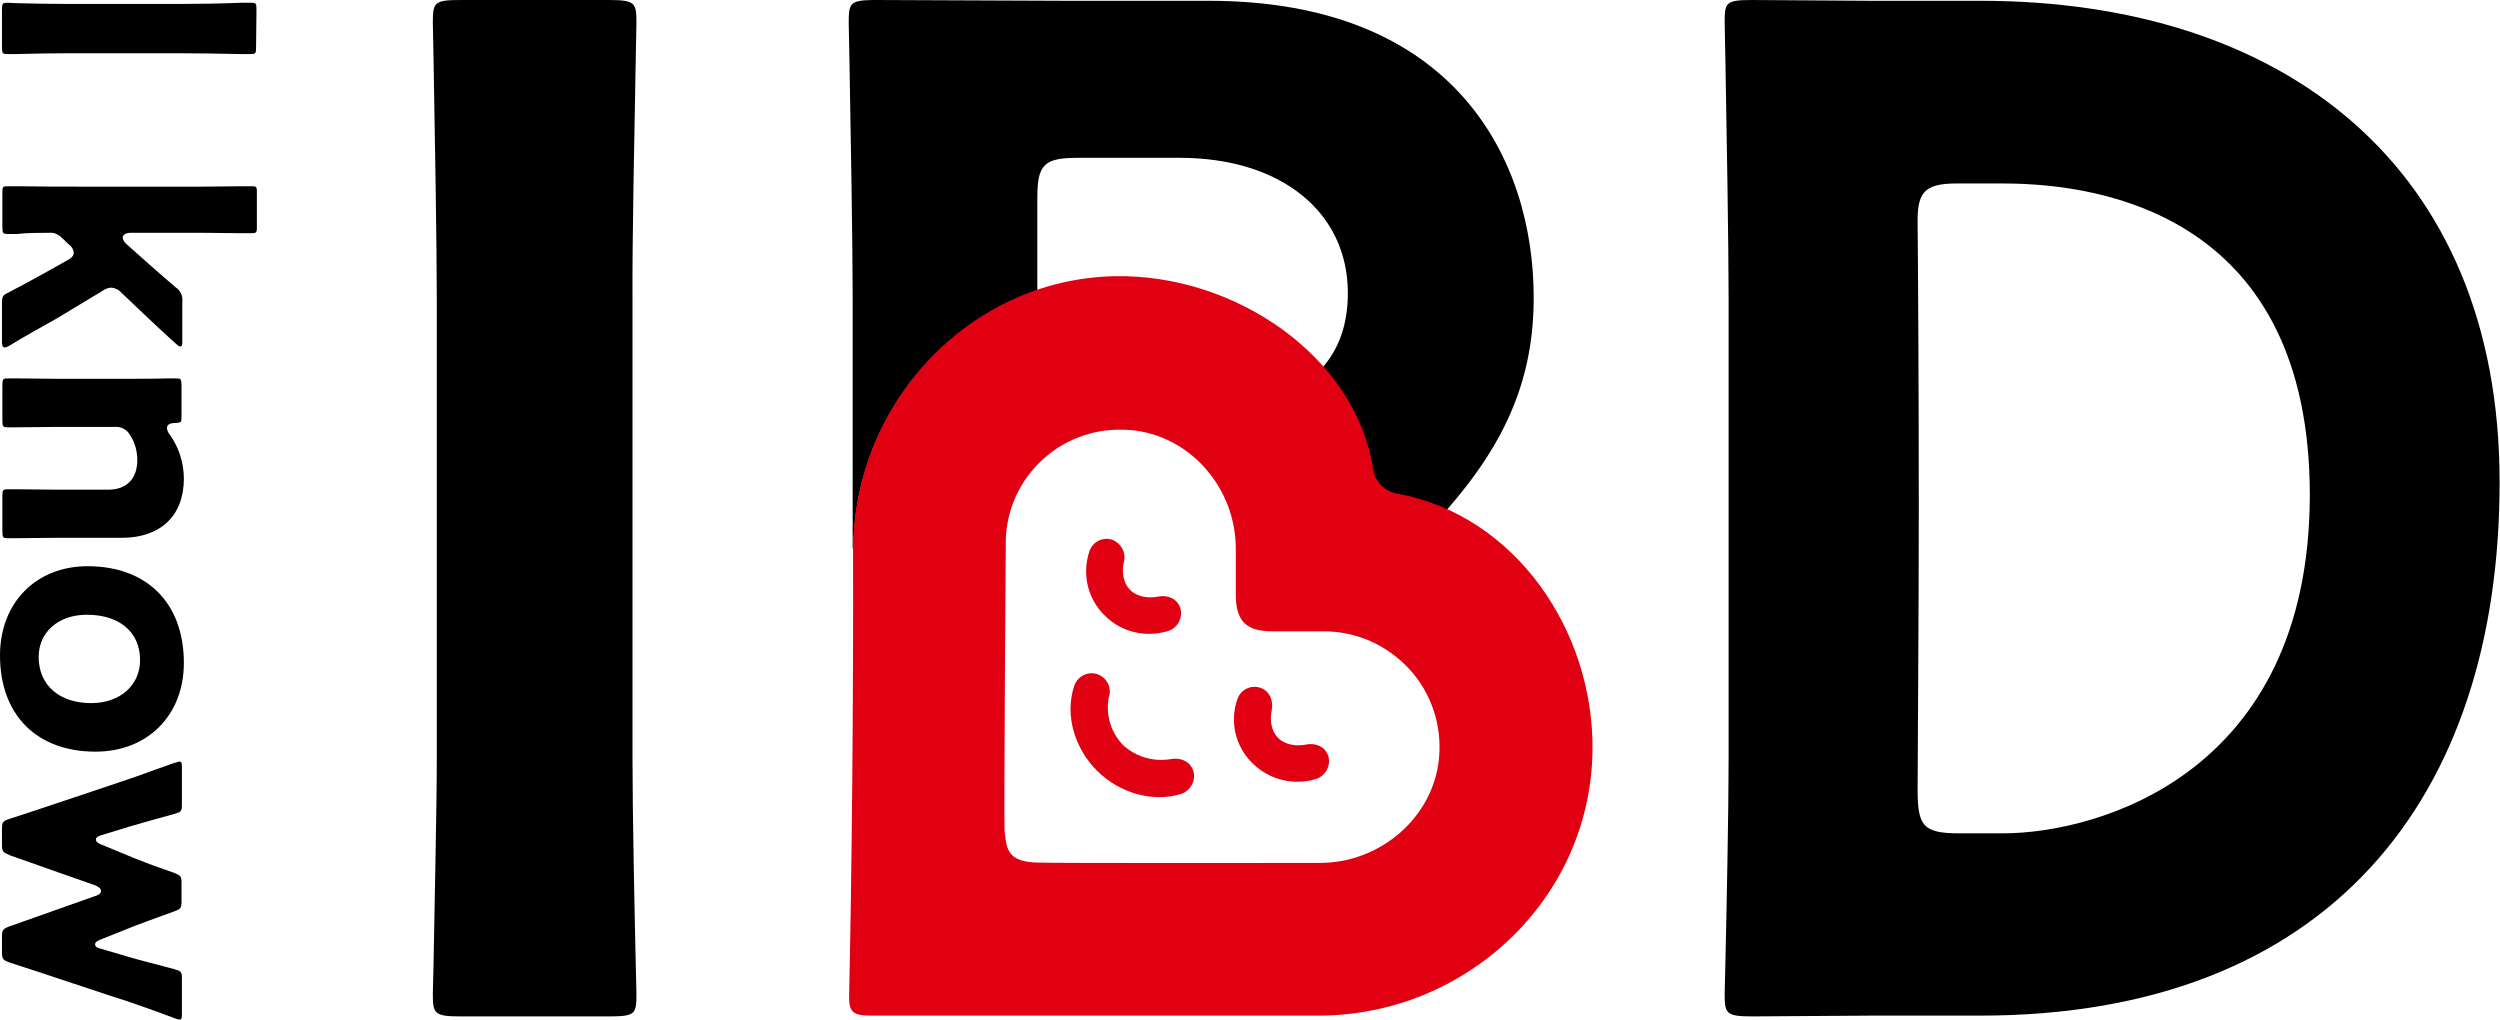 <?xml version="1.0" encoding="utf-8"?>
<!-- Generator: Adobe Illustrator 25.2.1, SVG Export Plug-In . SVG Version: 6.00 Build 0)  -->
<svg version="1.1" id="レイヤー_1" xmlns="http://www.w3.org/2000/svg" xmlns:xlink="http://www.w3.org/1999/xlink" x="0px"
	 y="0px" viewBox="0 0 633.6 258.4" style="enable-background:new 0 0 633.6 258.4;" xml:space="preserve">
<style type="text/css">
	.st0{fill:#E00012;}
</style>
<path d="M161.1,16.2c0.1-5.8,0.2-9.8,0.2-10.4c0-5.1-0.3-5.8-7.1-5.8h-37.4c-6.8,0-7.1,0.6-7.1,5.8c0,0.6,0.1,4.6,0.2,10.4
	c0.3,16.2,0.8,46.3,0.8,59.6v116.4c0,13.3-0.6,37.8-0.8,51c-0.1,4.7-0.2,8-0.2,8.6c0,5.1,0.3,5.8,7.1,5.8h37.4
	c6.9,0,7.1-0.6,7.1-5.8c0-0.6-0.1-3.9-0.2-8.6c-0.3-13.2-0.8-37.7-0.8-51V75.7C160.2,62.5,160.8,32.4,161.1,16.2z"/>
<path d="M501.9,0.2h-28.2L444.2,0c-6.9,0-7.1,0.6-7.1,5.8c0,0.6,0.1,4.6,0.2,10.4c0.3,16.2,0.8,46.3,0.8,59.6v116.4
	c0,13.3-0.5,37.8-0.8,51c-0.1,4.7-0.2,8-0.2,8.6c0,5.1,0.3,5.8,7.1,5.8l29.5-0.2h28.1c88.4,0,131.7-55.1,131.7-135.2
	S578.7,0.2,501.9,0.2z M507.6,211.2h-11.1c-9.3,0-10.5-2-10.5-11.3s0.3-42.8,0.3-71.4S486.1,64.7,486,57s1.1-10.5,9.8-10.5h11.9
	c26.3,0,77.7,9,77.7,79C585.3,196.4,531.4,211.2,507.6,211.2L507.6,211.2z"/>
<path d="M34.8,116.6c0,4.7-2.7,7.5-7.3,7.5H14.1c-2.4,0-7.2-0.1-10-0.1H2c-1.2,0-1.4,0.1-1.4,1.8v8.8c0,1.7,0.2,1.8,1.4,1.8h2.1
	c2.8,0,7.6-0.1,10-0.1h16.8c9.8,0,15.7-5.6,15.7-15c0-4-1.3-8-3.6-11.2c-0.4-0.4-0.6-1-0.7-1.6c0-1.2,1.4-1.3,2.2-1.3
	c1.5-0.1,1.5-0.2,1.5-1.7v-7.8c0-1.7-0.2-1.8-1.4-1.8h-2.1c-2.8,0.1-7.6,0.1-10,0.1H14.1c-2.4,0-7.2-0.1-10-0.1H2
	c-1.2,0-1.4,0.1-1.4,1.8v8.8c0,1.7,0.2,1.8,1.4,1.8h2.1c2.8,0,7.6-0.1,10-0.1h14.8c1.8-0.2,3.4,0.7,4.2,2.3
	C34.2,112.2,34.8,114.4,34.8,116.6z"/>
<path d="M46.6,168c0-15.1-9.3-24.5-24.4-24.5C9.1,143.5,0,152.8,0,166.1c0,15.1,9.3,24.4,24.2,24.4C37.4,190.5,46.6,181.3,46.6,168z
	 M9.8,166.5c0-6.3,5-10.7,12.2-10.7c8.3,0,13.5,4.4,13.5,11.5c0,6.4-5.1,10.9-12.4,10.9C15,178.2,9.8,173.6,9.8,166.5z"/>
<path d="M2.4,87.6c3.9-2.4,7.4-4.3,12-6.9L26,73.7c0.7-0.5,1.5-0.8,2.3-0.8c1,0.1,1.9,0.6,2.6,1.4c0,0,10,9.6,13.9,13
	c0.9,0.8,1.4,0.7,1.4-0.5V76.5c0.2-1.5-0.5-2.9-1.7-3.7c-3-2.5-11.2-9.8-12.4-10.9c-0.5-0.4-0.9-1-1-1.6c0-0.8,0.7-1.3,2.1-1.3h18.3
	c2.2,0,6.5,0.1,9.4,0.1h2.8c1.1,0,1.4-0.1,1.4-1.3l0,0v-9.3l0,0c0-1.3-0.3-1.3-1.4-1.3h-2.1c-2.8,0-7.6,0.1-10,0.1H14.1
	c-2.4,0-7.2-0.1-10-0.1H2c-1.3,0-1.4,0.1-1.4,1.8v8.5c0,1.7,0.2,1.8,1.4,1.8h2.3C6.8,59,10.9,59,12.6,59c1-0.1,2,0.3,2.8,1l2.1,2
	c0.7,0.5,1.1,1.2,1.2,2c0,1-0.8,1.5-1.7,2l-2.3,1.3c-3.4,1.9-7.5,4.2-12.3,6.7C0.7,74.8,0.5,75,0.5,77v9.6C0.5,88.2,1,88.4,2.4,87.6
	z"/>
<path d="M25.6,225.8c0,0.7-0.8,1.1-1.5,1.3l-20.9,7.4l-0.6,0.2c-1.9,0.7-2.1,1-2.1,2.8v3.8c0,1.8,0.2,2,2.1,2.7
	c3.9,1.2,29.2,9.7,29.5,9.7c3.8,1.3,7.2,2.5,12.3,4.4c0.4,0.2,0.9,0.3,1.3,0.3c0.2,0,0.4-0.2,0.4-1.3v-9.2c0-1.6-0.2-1.8-2-2.3
	c-4.8-1.3-7.8-2-11.2-3l-7.5-2.2c-0.8-0.2-1.3-0.5-1.3-1.1c0-0.5,0.5-0.8,1.2-1.1l9-3.6l3.2-1.2c1.9-0.7,3.9-1.4,6.6-2.4
	c1.7-0.6,1.9-0.9,1.9-2.5v-4.8c0-1.6-0.2-1.8-1.9-2.5c-4.1-1.4-6.8-2.4-9.8-3.6l-8.7-3.6c-1-0.4-1.3-0.8-1.3-1.2
	c0-0.6,0.6-0.9,1.3-1.1l7.5-2.3c3.1-0.9,6.3-1.8,11-3.1c1.8-0.5,2-0.7,2-2.3v-9.7c0-1.1-0.2-1.2-0.4-1.3c-0.4,0-0.8,0.1-1.2,0.3
	h-0.2c-3.9,1.4-6.8,2.4-9.5,3.4l-2.6,0.9c-0.3,0.1-25.8,8.7-29.7,9.9c-1.9,0.6-2,0.9-2,2.7v3.8c0,1.8,0.2,2,2.1,2.8
	c3.6,1.3,21.6,7.6,21.6,7.6C24.8,224.7,25.6,225.1,25.6,225.8z"/>
<path d="M65,2.5c0-1.7-0.1-1.8-1.4-1.8l-2.6,0C57,0.9,49.4,1,46.1,1H16.9C13.6,1,7.4,0.9,4.1,0.8L2,0.7c-1.3,0-1.5,0.1-1.5,1.8v9.4
	c0,1.7,0.2,1.8,1.4,1.8h2.2c3.3-0.1,9.4-0.2,12.8-0.2H46c3.3,0,10.9,0.1,14.9,0.2h2.6c1.3,0,1.4-0.1,1.4-1.8L65,2.5z"/>
<path d="M216.1,75.7v63.3h0.2c0.2-30.3,19.8-56.3,46.6-65.3V50.2c0-8.4,1.6-10.2,10.2-10.2H299c25.5,0,42.6,13.6,42.6,34.3
	c0,8.1-2.4,14.2-6.3,18.7l-0.1,0.2c6.6,7.2,11,16.2,12.6,25.9c0.5,3.2,3.1,5.7,6.3,6.3c4.3,0.8,8.5,2.1,12.5,3.9l0.1-0.1
	c15.4-17.6,22-33.8,22-53.8c0-34.7-19.7-75.2-82.4-75.2h-36.5L222.2,0h-1.2c-5.7,0.1-5.9,1-5.9,5.8c0,0.6,0.1,4.6,0.2,10.4
	C215.6,32.4,216.1,62.5,216.1,75.7z"/>
<path class="st0" d="M403.6,190.5c0.5-30.7-19.7-60-49.5-65.4c-3.1-0.5-5.6-3-6.1-6.2c-4.3-28.4-34.9-49.5-65.5-48.9
	c-37.3,0.8-66.4,32.7-66.3,69.7c0.1,36-0.3,81.8-1,112.5c-0.1,4.3,0.9,5.2,5.6,5.2h113.1C371.4,257.5,403,228,403.6,190.5z
	 M334.5,218.7c0,0-69.8,0.1-71.9-0.1c-2.9-0.1-4.9-0.7-6.1-1.9s-1.6-2.8-1.9-6.1c-0.2-3,0.3-72.4,0.3-72.4
	c-0.3-15.9,12.4-29,28.3-29.3c1.2,0,2.3,0,3.5,0.1c14.9,1.4,26.5,14.6,26.5,30.1v11.6c0,6.9,2.8,9.3,9.3,9.3h13
	c8.3,0,16.1,3.5,21.7,9.6c5.6,6.1,8.3,14.3,7.5,22.6C363.3,207,350,218.7,334.5,218.7L334.5,218.7z"/>
<path class="st0" d="M278,195.3c-5.8-5.8-8.1-14.2-5.8-21.3c0.7-2.4,3.2-3.9,5.7-3.2c2.4,0.7,3.9,3.2,3.2,5.7c0,0.1-0.1,0.2-0.1,0.3
	c-0.8,4.3,0.5,8.8,3.6,12c3.2,3,7.7,4.3,12,3.6c2.5-0.5,5,0.5,5.8,2.9c0.8,2.4-0.6,5-3,5.9C292.2,203.4,283.8,201.1,278,195.3z"/>
<path class="st0" d="M279.9,155.9c-4.3-4.2-5.7-10.5-3.8-16.2c0.8-2.4,3.4-3.7,5.8-2.9c2.3,0.9,3.6,3.4,2.9,5.8
	c-0.5,2.2-0.2,5.1,1.6,6.9s4.7,2.2,7.1,1.7s4.8,0.5,5.6,2.8c0.8,2.5-0.6,5.1-3,5.9C290.3,161.7,284.1,160.2,279.9,155.9z"/>
<path class="st0" d="M317.4,193.4c-4.3-4.2-5.8-10.5-3.8-16.2c0.8-2.4,3.4-3.7,5.8-2.9c2.4,0.8,3.4,3.3,2.9,5.8
	c-0.5,2.2-0.2,5.1,1.6,6.9s4.7,2.2,7.1,1.7s4.8,0.5,5.6,2.8c0.8,2.4-0.6,5.1-3,5.9C327.8,199.2,321.6,197.6,317.4,193.4z"/>
</svg>
